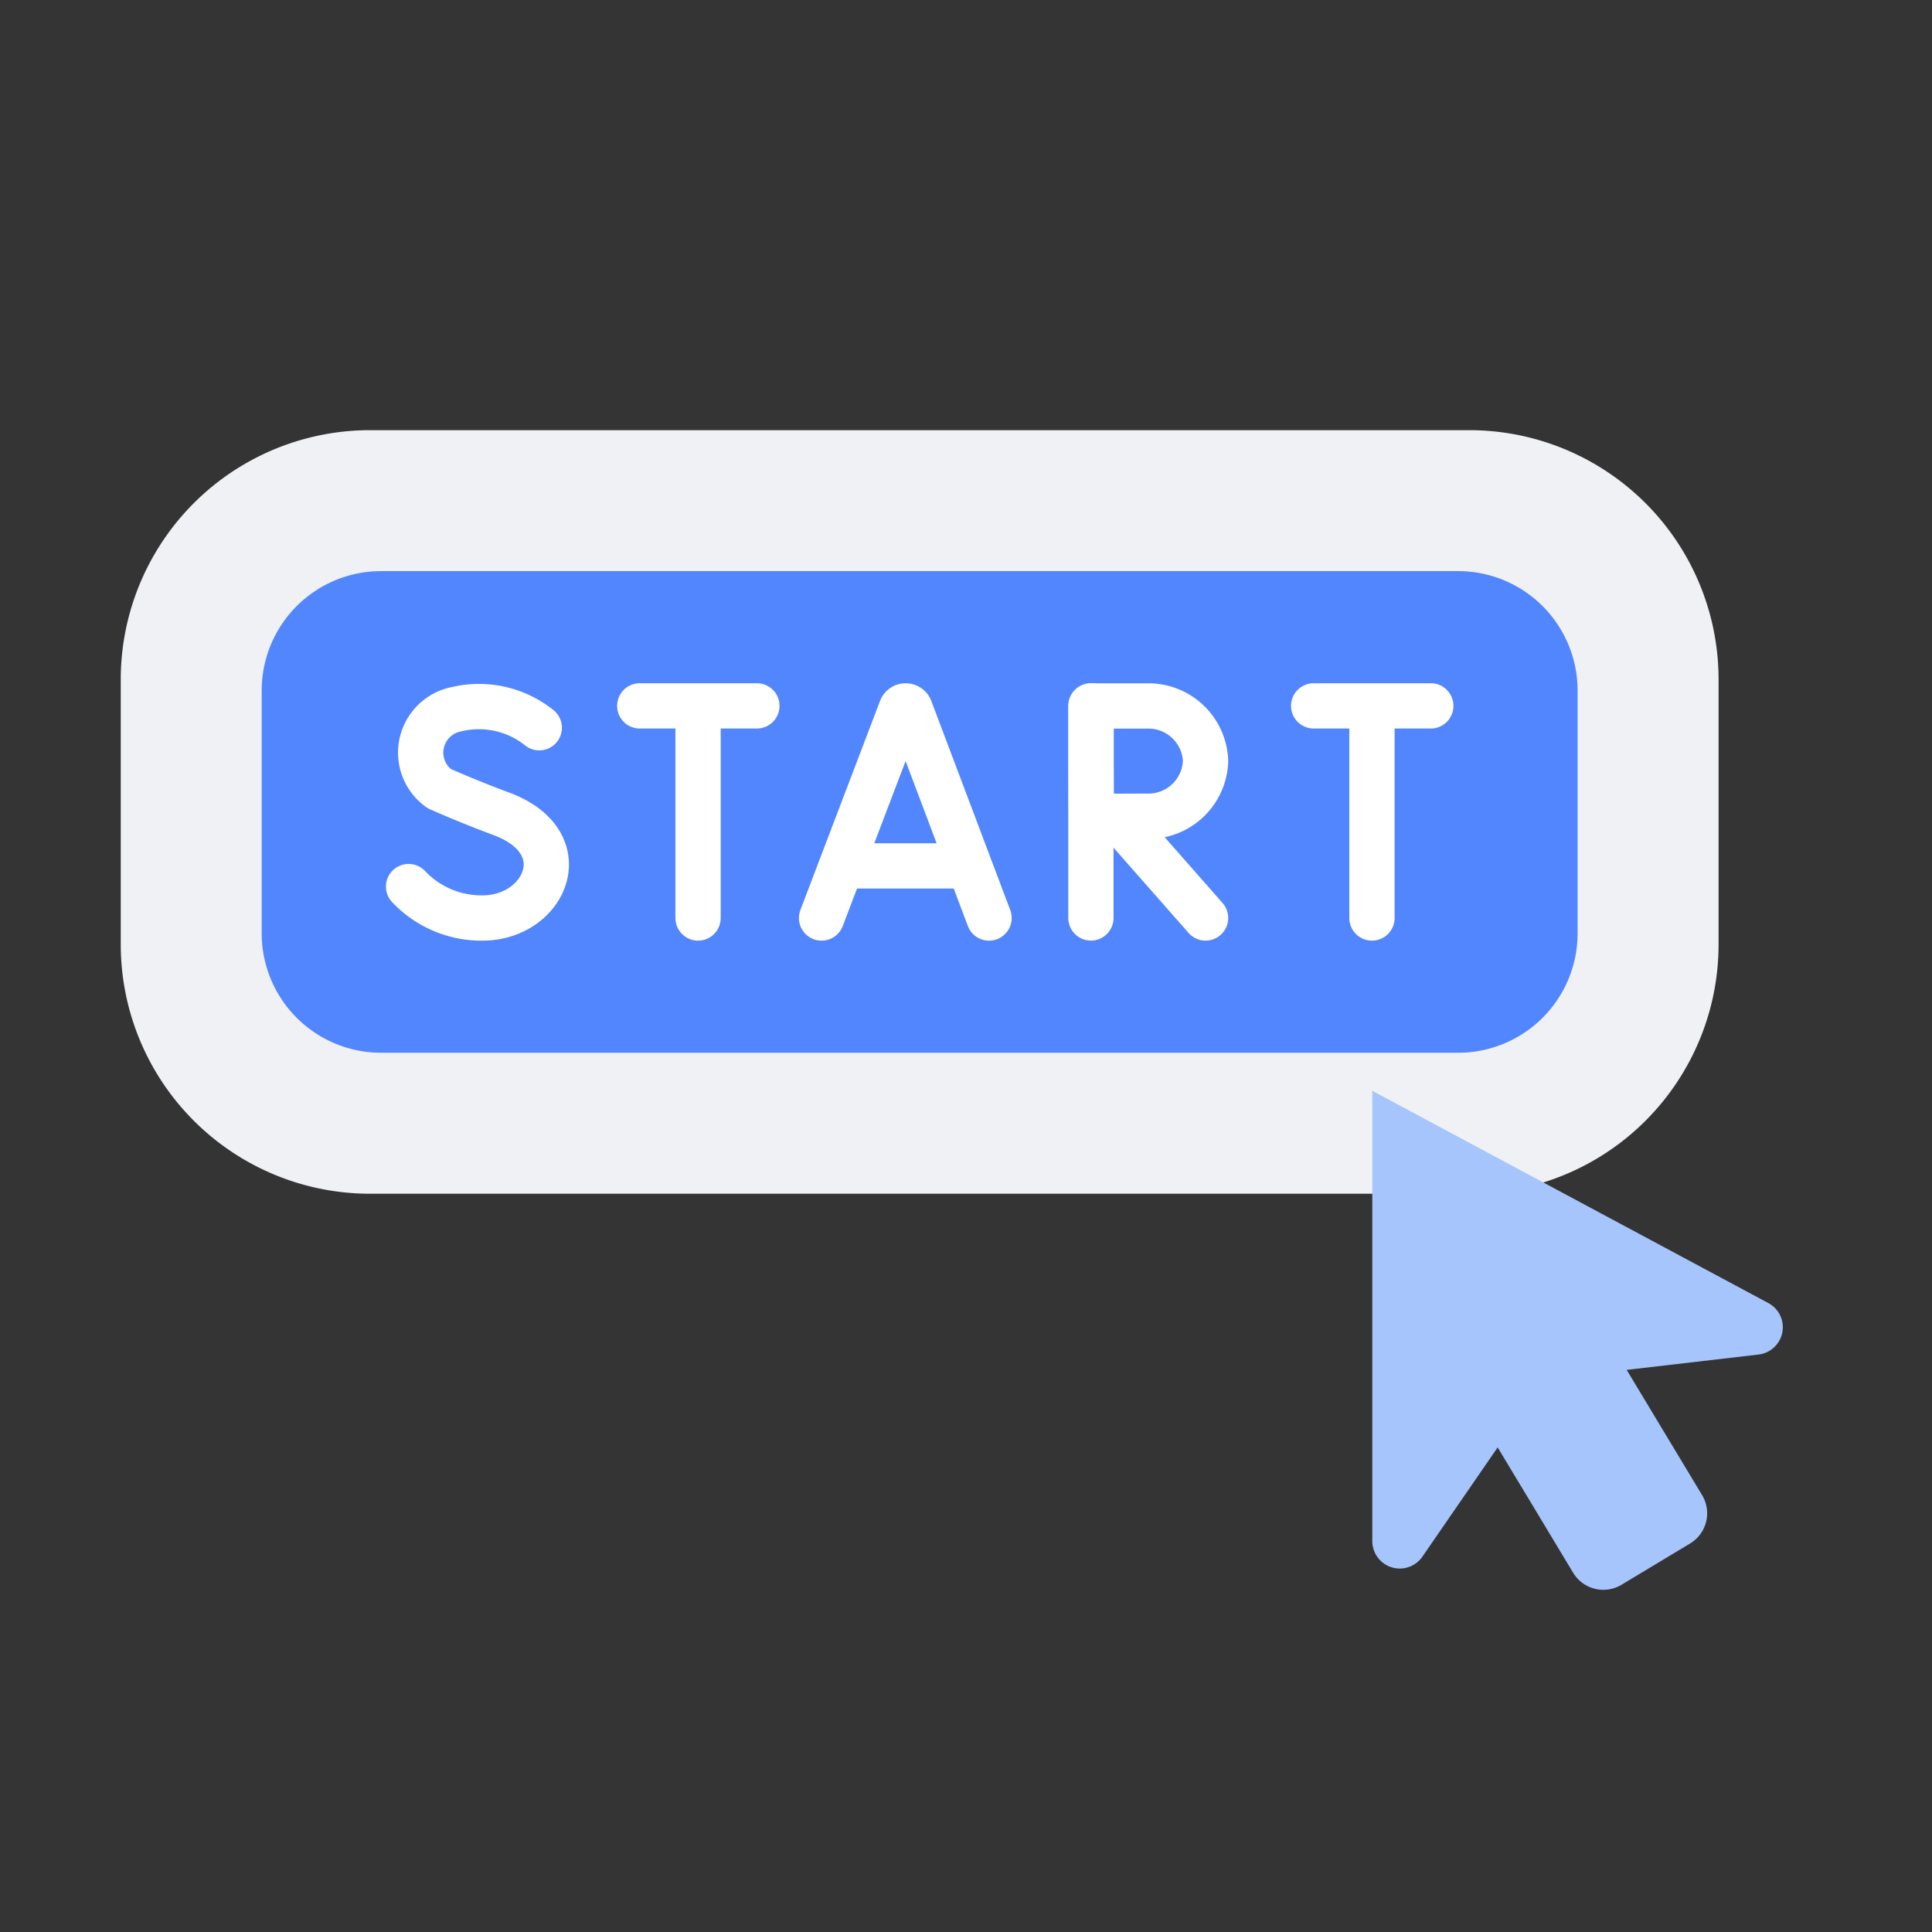 <svg xmlns="http://www.w3.org/2000/svg" width="64" height="64" viewBox="0 0 64 64">
  <rect x="0" y="0" width="64" height="64" fill="#333333" stroke="none"/>
  <g id="그룹_39222" data-name="그룹 39222" transform="translate(-408 -1512)">
    <rect id="사각형_43915" data-name="사각형 43915" width="64" height="64" transform="translate(408 1512)" fill="#fff" opacity="0.004"/>
    <g id="그룹_38903" data-name="그룹 38903" transform="translate(4 -4.725)">
      <path id="패스_40388" data-name="패스 40388" d="M21.187,0H8.26A8.259,8.259,0,0,0,0,8.26v8.774a8.26,8.26,0,0,0,8.26,8.26H44.67a8.26,8.26,0,0,0,8.26-8.26V8.26A8.259,8.259,0,0,0,44.67,0H21.187Z" transform="translate(408 1530.975)" fill="#eff1f4"/>
      <path id="패스_40389" data-name="패스 40389" d="M97.505,73.825H61.828a3.957,3.957,0,0,1-3.957-3.956V61.827a3.957,3.957,0,0,1,3.957-3.957H97.505a3.957,3.957,0,0,1,3.957,3.957v8.042a3.957,3.957,0,0,1-3.957,3.956" transform="translate(354.798 1477.774)" fill="#5286ff"/>
      <path id="패스_40390" data-name="패스 40390" d="M287.735,120.235l2.638-6.926a.159.159,0,0,1,.295,0l2.614,6.926" transform="translate(143.481 1426.9)" fill="none" stroke="#fff" stroke-linecap="round" stroke-linejoin="round" stroke-width="1.5"/>
      <line id="선_5154" data-name="선 5154" x2="3.914" transform="translate(432.039 1545.409)" fill="none" stroke="#fff" stroke-linecap="round" stroke-linejoin="round" stroke-width="1.5"/>
      <path id="패스_40391" data-name="패스 40391" d="M122.491,113.932a3.2,3.2,0,0,0-2.747-.612,1.465,1.465,0,0,0-.568,2.629s.969.432,2.044.829c2.587.954,1.473,3.457-.61,3.457a3.317,3.317,0,0,1-2.448-1.041" transform="translate(299.373 1426.9)" fill="none" stroke="#fff" stroke-linecap="round" stroke-linejoin="round" stroke-width="1.5"/>
      <line id="선_5155" data-name="선 5155" x2="3.88" transform="translate(425.193 1540.108)" fill="none" stroke="#fff" stroke-linecap="round" stroke-linejoin="round" stroke-width="1.5"/>
      <line id="선_5156" data-name="선 5156" y2="6.801" transform="translate(427.124 1540.334)" fill="none" stroke="#fff" stroke-linecap="round" stroke-linejoin="round" stroke-width="1.5"/>
      <line id="선_5157" data-name="선 5157" x2="3.88" transform="translate(447.517 1540.108)" fill="none" stroke="#fff" stroke-linecap="round" stroke-linejoin="round" stroke-width="1.5"/>
      <line id="선_5158" data-name="선 5158" y2="6.801" transform="translate(449.448 1540.334)" fill="none" stroke="#fff" stroke-linecap="round" stroke-linejoin="round" stroke-width="1.5"/>
      <line id="선_5159" data-name="선 5159" x2="2.951" y2="3.353" transform="translate(440.985 1543.781)" fill="none" stroke="#fff" stroke-linecap="round" stroke-linejoin="round" stroke-width="1.5"/>
      <line id="선_5160" data-name="선 5160" y2="7.025" transform="translate(440.138 1540.108)" fill="none" stroke="#fff" stroke-linecap="round" stroke-linejoin="round" stroke-width="1.5"/>
      <path id="패스_40392" data-name="패스 40392" d="M402.131,115.035a1.893,1.893,0,0,1-1.929,1.826c-.518,0-1.854.008-1.854.008s-.008-1.326-.008-1.834c0-.417,0-1.826,0-1.826H400.2A1.893,1.893,0,0,1,402.131,115.035Z" transform="translate(41.805 1426.902)" fill="none" stroke="#fff" stroke-linecap="round" stroke-linejoin="round" stroke-width="1.5"/>
      <path id="패스_40394" data-name="패스 40394" d="M421.857,258.282V273.2a.91.91,0,0,0,1.659.514l2.494-3.62,2.5,4.152a1.168,1.168,0,0,0,1.6.4l1.137-.684,1.137-.684a1.168,1.168,0,0,0,.4-1.6l-2.5-4.152,4.367-.508a.91.91,0,0,0,.323-1.707Z" transform="translate(27.602 1294.578)" fill="#a6c5fc"/>
    </g>
  </g>
</svg>
